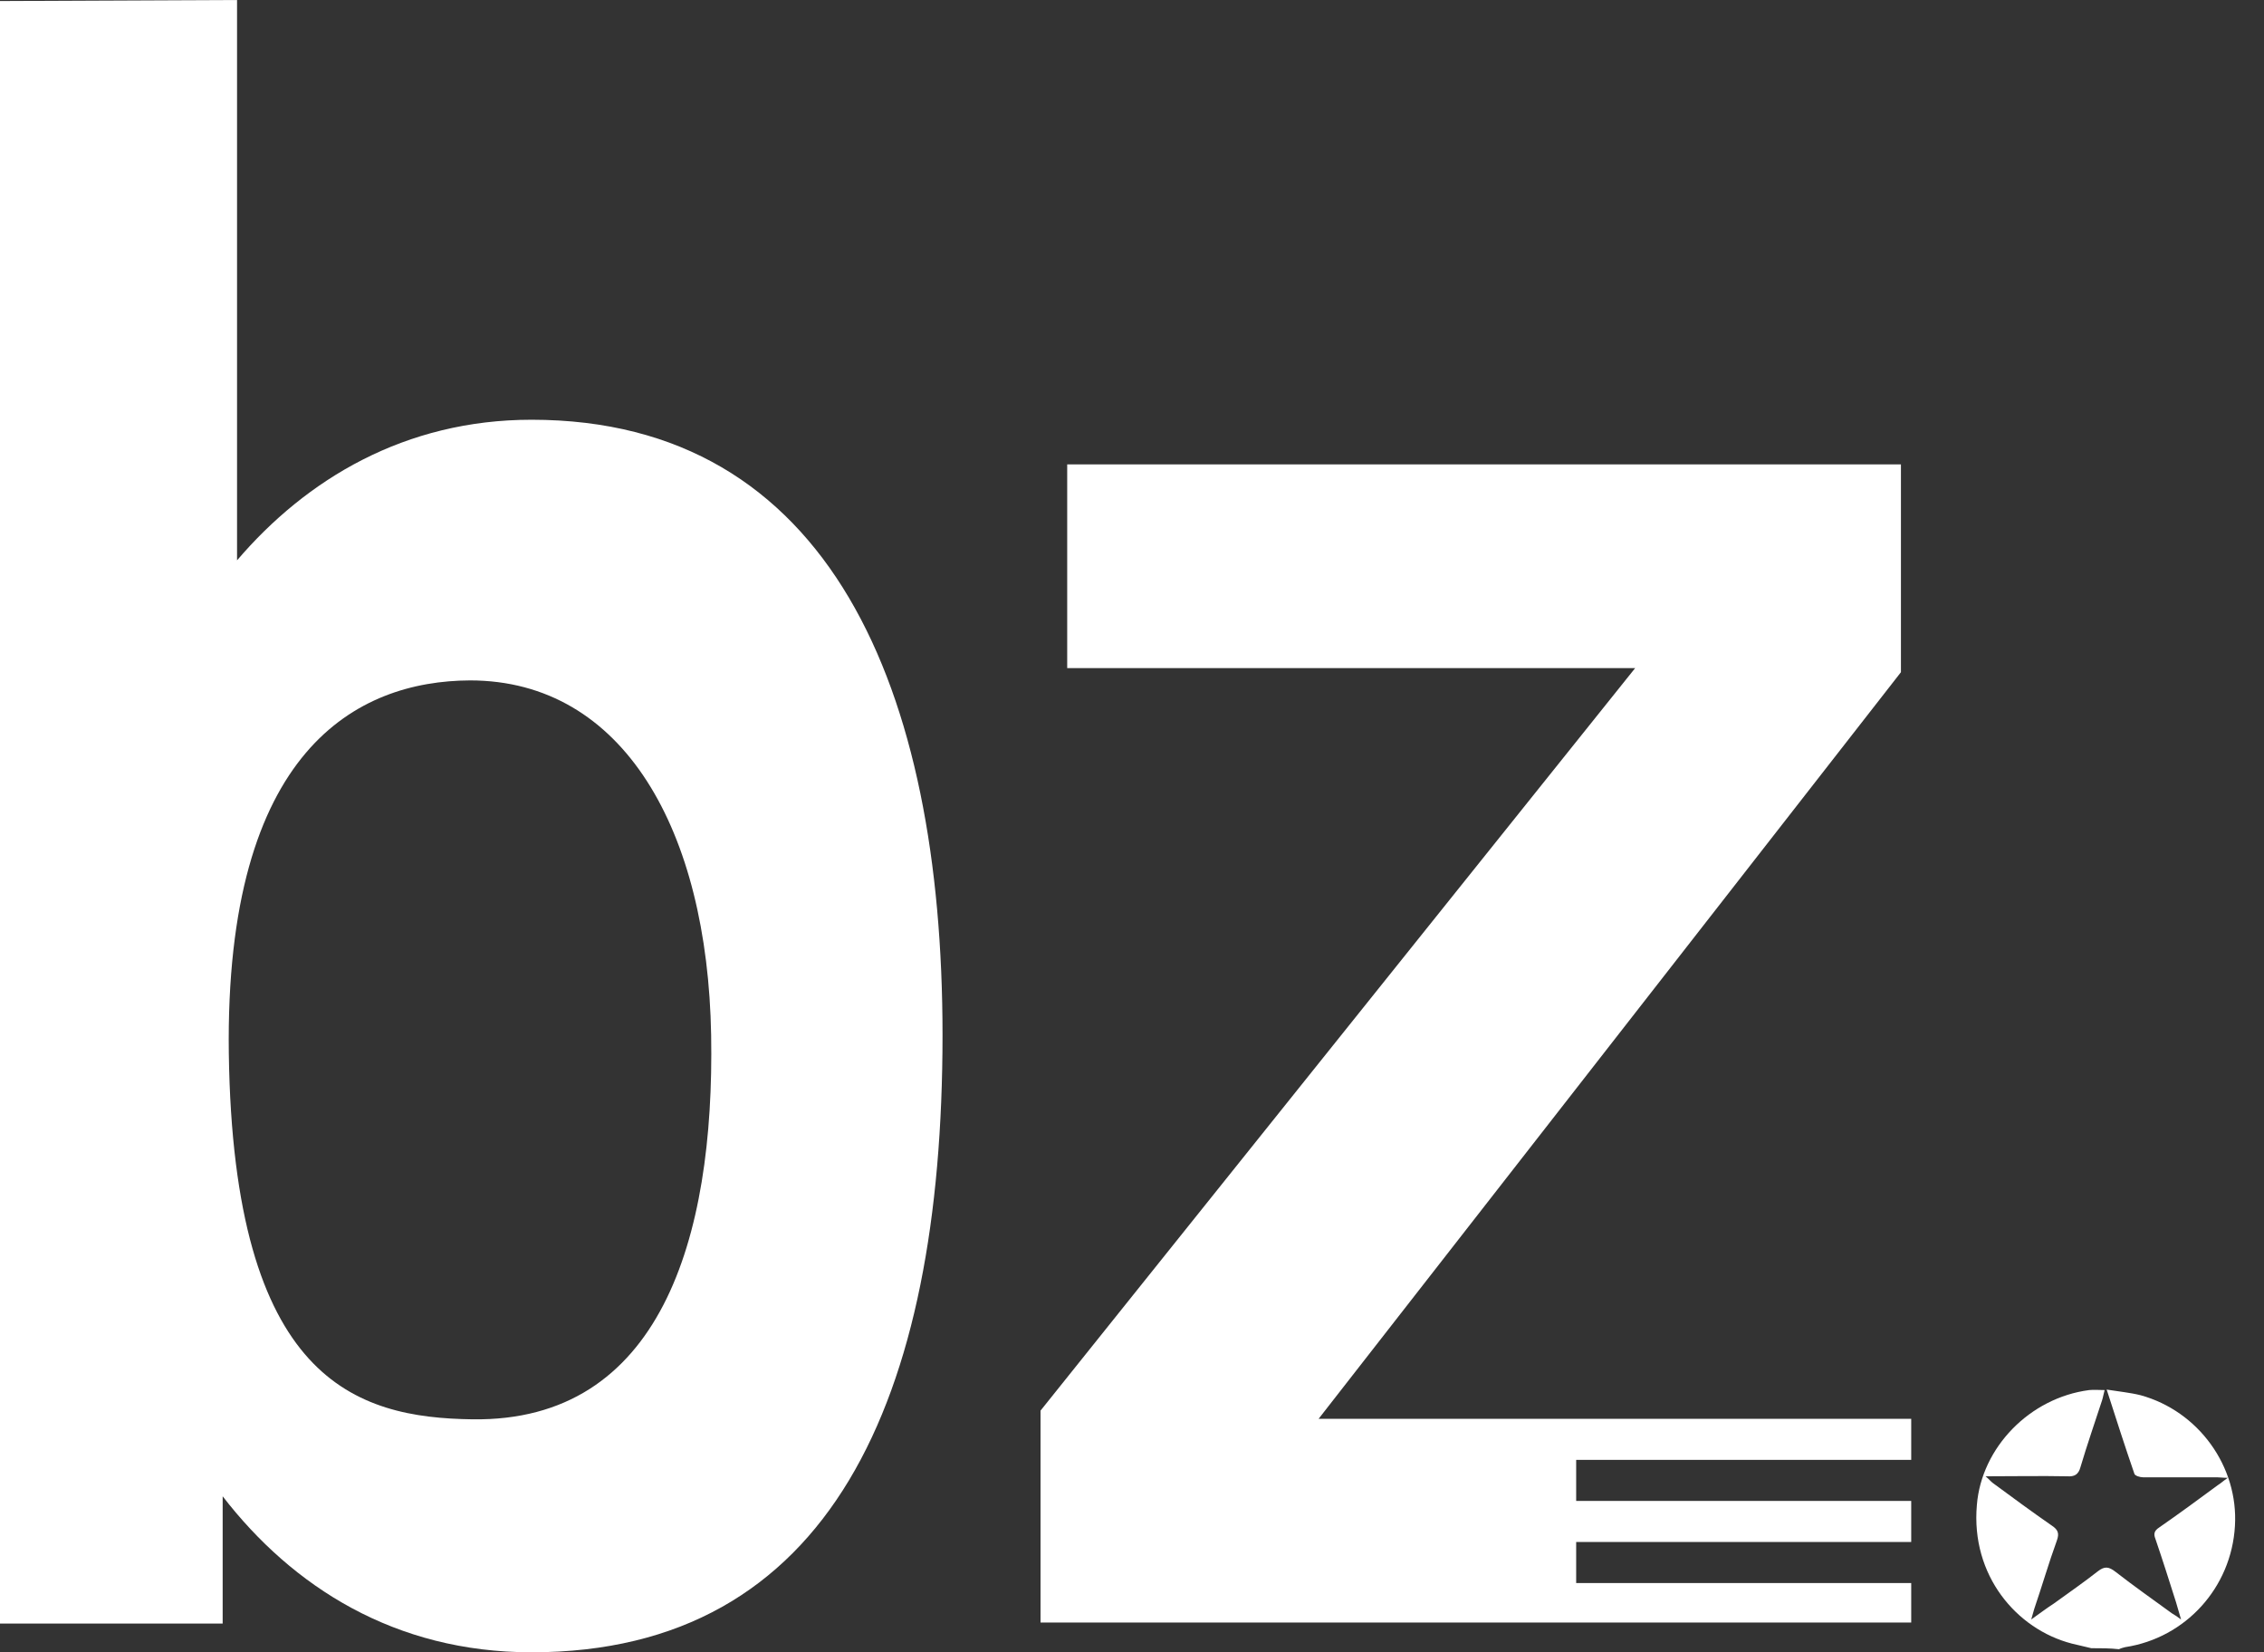 <svg width="74" height="54" viewBox="0 0 74 54" fill="none" xmlns="http://www.w3.org/2000/svg">
<rect x="0" y="0" width="74" height="54" fill="#333333" stroke="none"/>
<g id="Group 1146">
<path id="Vector" d="M68.355 53.866C68.137 53.815 67.935 53.765 67.717 53.715C65.906 53.245 64.414 51.484 64.615 49.187C64.766 47.309 66.342 45.682 68.288 45.43C68.439 45.414 68.606 45.43 68.791 45.43C68.757 45.548 68.74 45.665 68.707 45.766C68.472 46.487 68.221 47.208 68.002 47.946C67.935 48.197 67.801 48.264 67.567 48.248C66.711 48.231 65.839 48.248 64.9 48.248C65.017 48.348 65.068 48.415 65.135 48.466C65.772 48.935 66.409 49.405 67.063 49.858C67.265 49.992 67.315 50.109 67.231 50.344C66.963 51.082 66.745 51.837 66.493 52.574C66.46 52.675 66.443 52.759 66.392 52.927C66.678 52.725 66.896 52.558 67.13 52.407C67.617 52.055 68.103 51.719 68.573 51.35C68.791 51.182 68.925 51.199 69.143 51.367C69.747 51.837 70.367 52.273 70.988 52.725C71.071 52.776 71.155 52.826 71.289 52.927C71.222 52.692 71.172 52.524 71.122 52.356C70.904 51.669 70.686 50.981 70.451 50.294C70.384 50.126 70.417 50.025 70.568 49.925C71.222 49.472 71.86 49.002 72.497 48.533C72.581 48.483 72.648 48.415 72.816 48.298C72.648 48.298 72.564 48.281 72.463 48.281C71.658 48.281 70.853 48.281 70.048 48.281C69.948 48.281 69.78 48.231 69.763 48.164C69.462 47.292 69.176 46.403 68.858 45.414C69.277 45.481 69.629 45.514 69.965 45.598C71.86 46.118 73.168 47.929 73.05 49.874C72.933 51.887 71.44 53.53 69.462 53.832C69.394 53.849 69.327 53.866 69.26 53.899C68.958 53.866 68.656 53.866 68.355 53.866Z" fill="white"/>
<path id="Vector_2" d="M7.748 0V18.313C10.012 15.663 13.232 13.718 17.374 13.718C27.134 13.718 30.807 22.539 30.807 33.825C30.807 45.732 27.134 54 17.374 54C12.896 54 9.559 51.853 7.278 48.902V53.061H0V0.034L7.748 0ZM7.479 34.429C7.63 45.129 11.639 46.336 15.445 46.386C21.567 46.47 23.361 40.517 23.244 33.825C23.126 27.151 20.392 22.237 15.361 22.237C11.689 22.254 7.345 24.485 7.479 34.429Z" fill="white"/>
<path id="Vector_3" d="M51.518 51.736V50.395H62.469V49.053H51.518V47.711H62.469V46.37H43.099L62.133 21.969V15.177H34.882V21.835H53.446L34.01 46.102V53.028H62.469V51.736H51.518Z" fill="white"/>
</g>
</svg>
